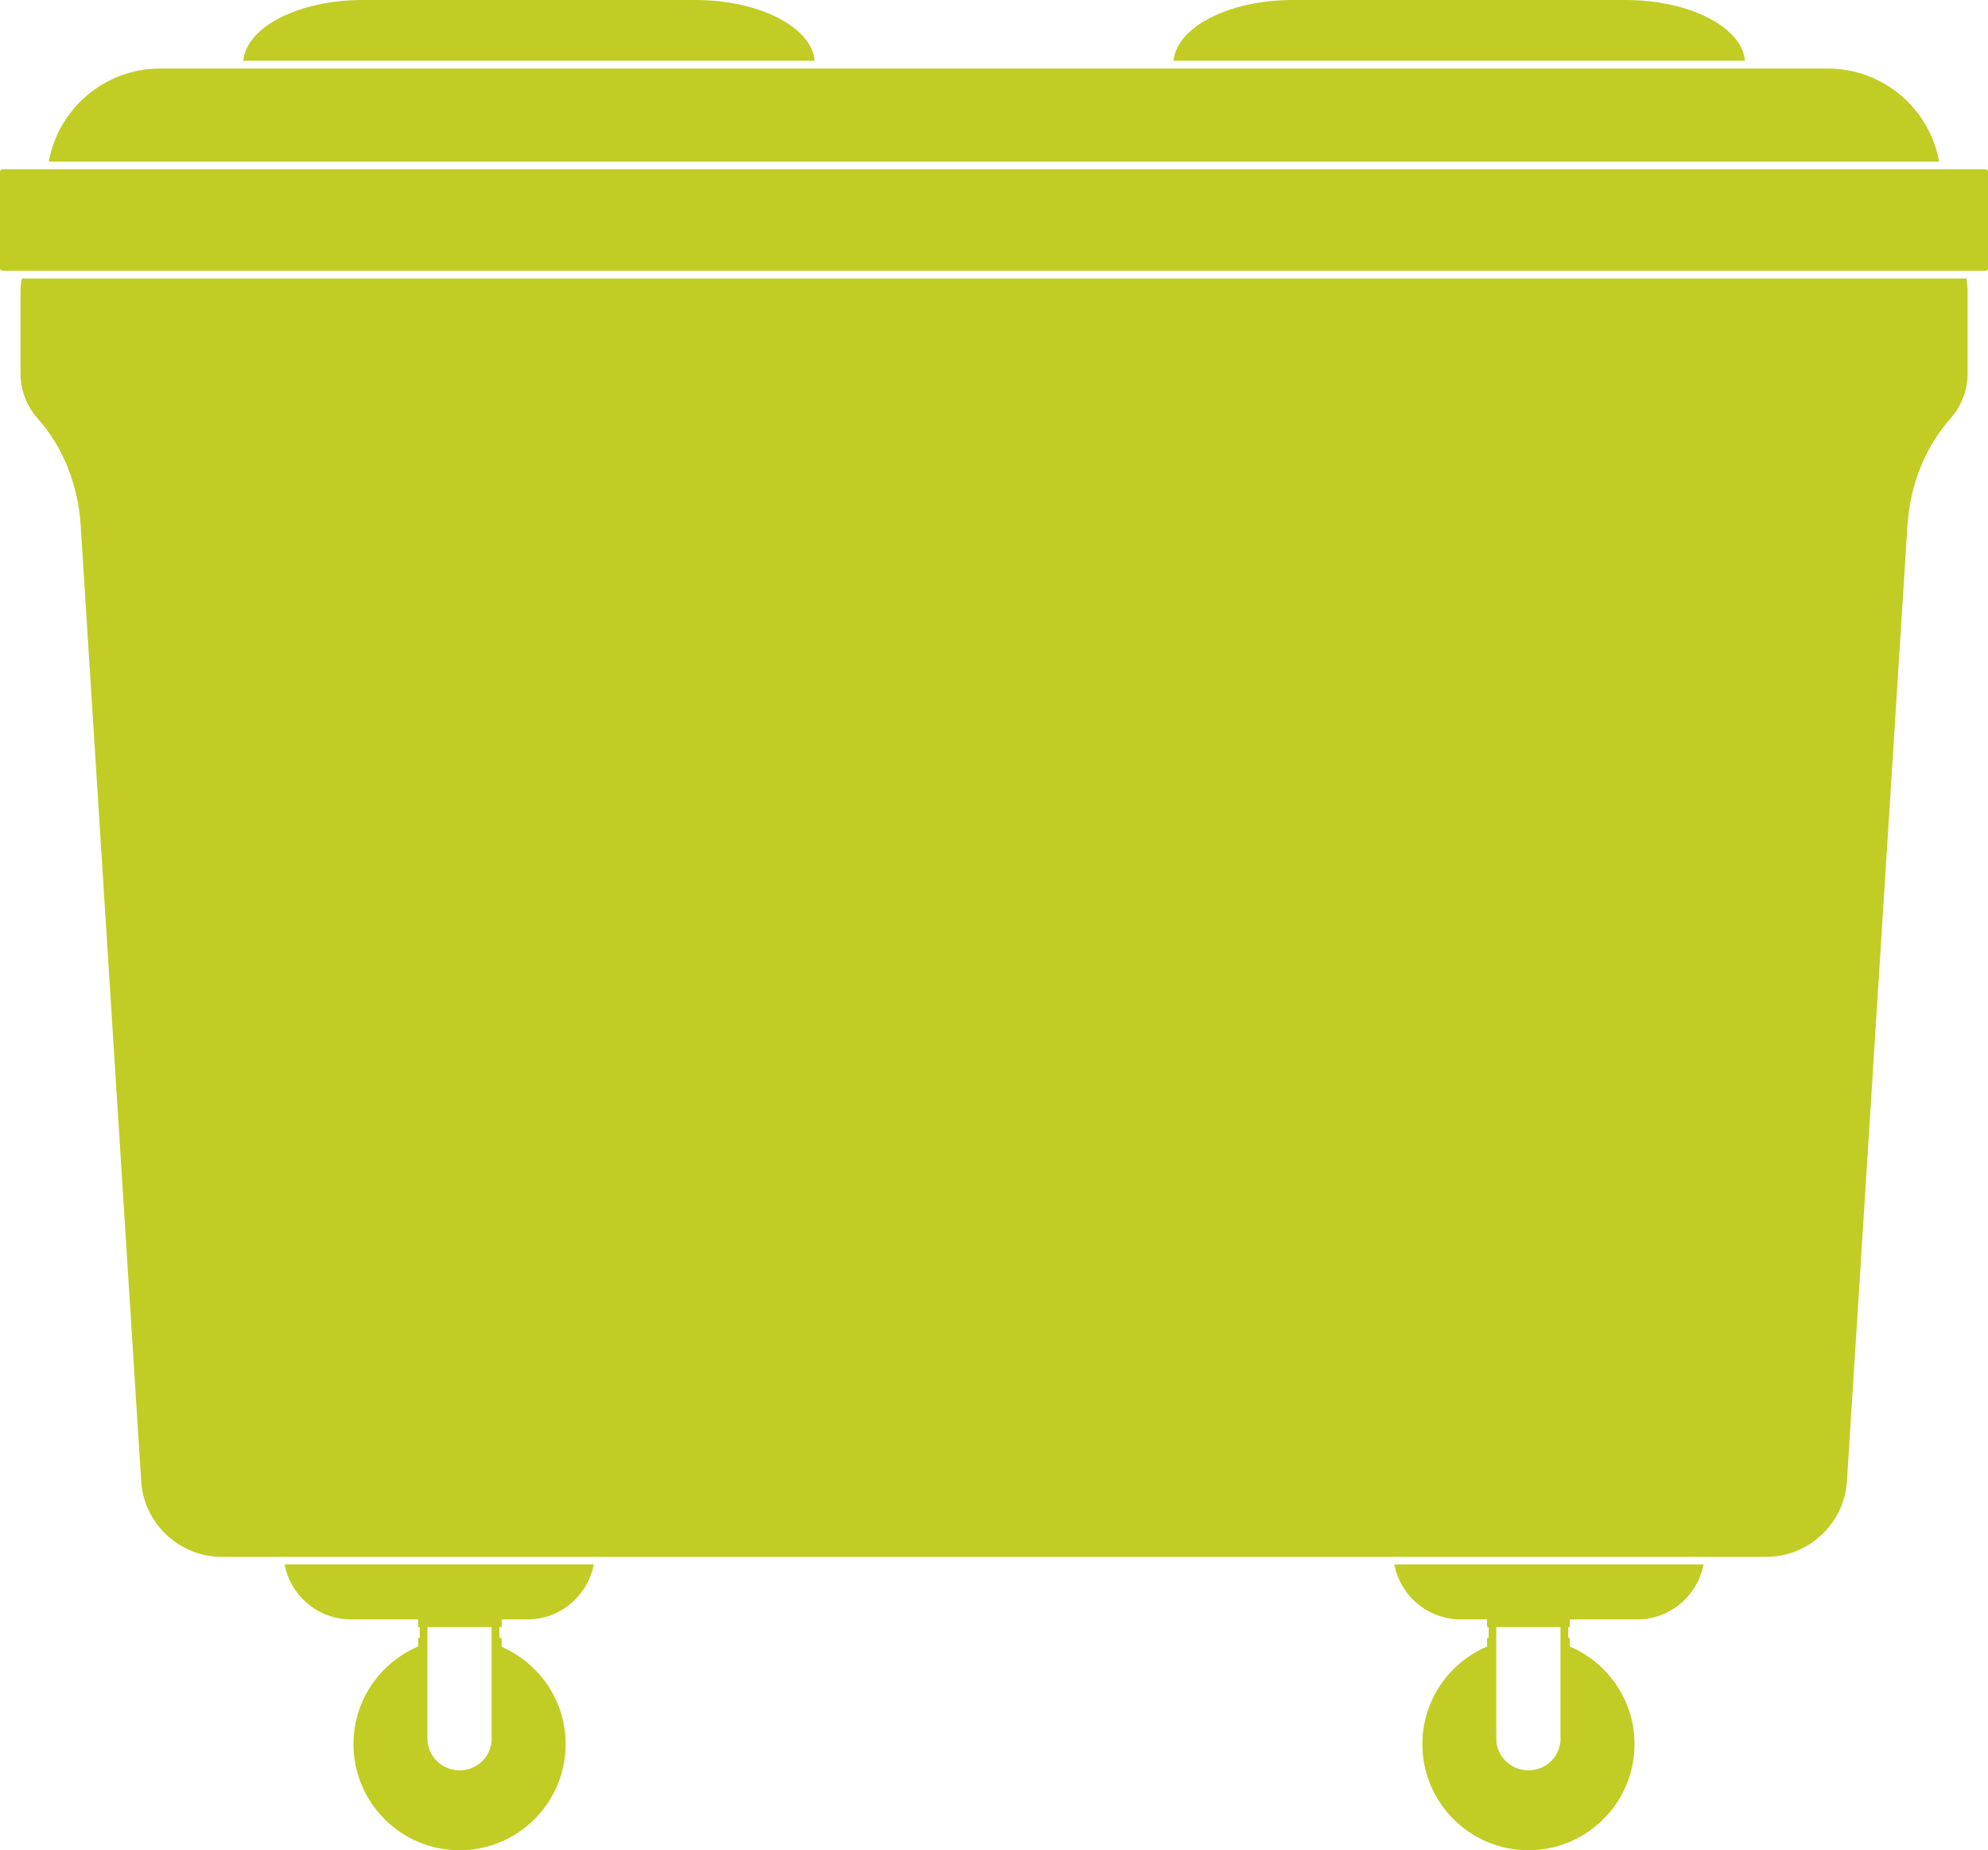 <?xml version="1.0" encoding="UTF-8"?><svg id="Layer_1" xmlns="http://www.w3.org/2000/svg" viewBox="0 0 168.84 157.11"><defs><style>.cls-1{fill:#c1cd24;}</style></defs><path class="cls-1" d="m59.03,0h-28.22c-5.44,0-9.89,2.29-10.15,5.16h48.53c-.26-2.87-4.71-5.16-10.15-5.16Z"/><path class="cls-1" d="m138.04,0h-28.22c-5.44,0-9.89,2.29-10.15,5.16h48.53c-.26-2.87-4.71-5.16-10.15-5.16Z"/><path class="cls-1" d="m155.25,5.82H13.59c-4.72,0-8.64,3.42-9.45,7.91h160.55c-.8-4.49-4.73-7.91-9.45-7.91Z"/><path class="cls-1" d="m29.8,137.51h5.71v.65h.14v.89s-.09.04-.14.06v.7c-3.22,1.37-5.49,4.57-5.49,8.29,0,4.97,4.04,9.01,9.01,9.01s9.01-4.04,9.01-9.01c0-3.7-2.24-6.87-5.43-8.26v-.71c-.07-.03-.13-.06-.2-.08v-.89h.2v-.65h2.18c2.8,0,5.13-2.01,5.64-4.67h-26.26c.5,2.65,2.84,4.67,5.64,4.67Zm11.96,10.11c0,1.49-1.21,2.7-2.7,2.7h-.06c-1.49,0-2.7-1.21-2.7-2.7v-9.46h5.45v9.46Z"/><path class="cls-1" d="m124.06,137.51h2.24v.65h.13v.89s-.09.04-.13.06v.7c-3.23,1.37-5.5,4.57-5.5,8.29,0,4.97,4.04,9.01,9.01,9.01s9.01-4.04,9.01-9.01c0-3.72-2.27-6.92-5.5-8.29v-.7s-.09-.04-.13-.06v-.89h.13v-.65h5.72c2.8,0,5.13-2.01,5.64-4.67h-26.26c.5,2.65,2.84,4.67,5.64,4.67Zm8.48,10.11c0,1.49-1.21,2.7-2.7,2.7h-.06c-1.49,0-2.7-1.21-2.7-2.7v-9.46h5.45v9.46Z"/><path class="cls-1" d="m1.85,23.65c-.07.37-.11.75-.11,1.14v6.91c0,1.42.52,2.78,1.46,3.84,2.14,2.39,3.43,5.61,3.65,9.07l5.14,81.16c.23,3.61,3.24,6.43,6.86,6.43h131.15c3.62,0,6.63-2.83,6.86-6.43l5.14-81.16c.22-3.45,1.52-6.67,3.65-9.07.94-1.06,1.46-2.42,1.46-3.84v-6.91c0-.39-.04-.77-.11-1.14H1.85Z"/><path class="cls-1" d="m.21,14.37h168.42c.12,0,.21.09.21.21v8.21c0,.12-.09.21-.21.21H.21c-.12,0-.21-.09-.21-.21v-8.21c0-.12.09-.21.21-.21Z"/></svg>